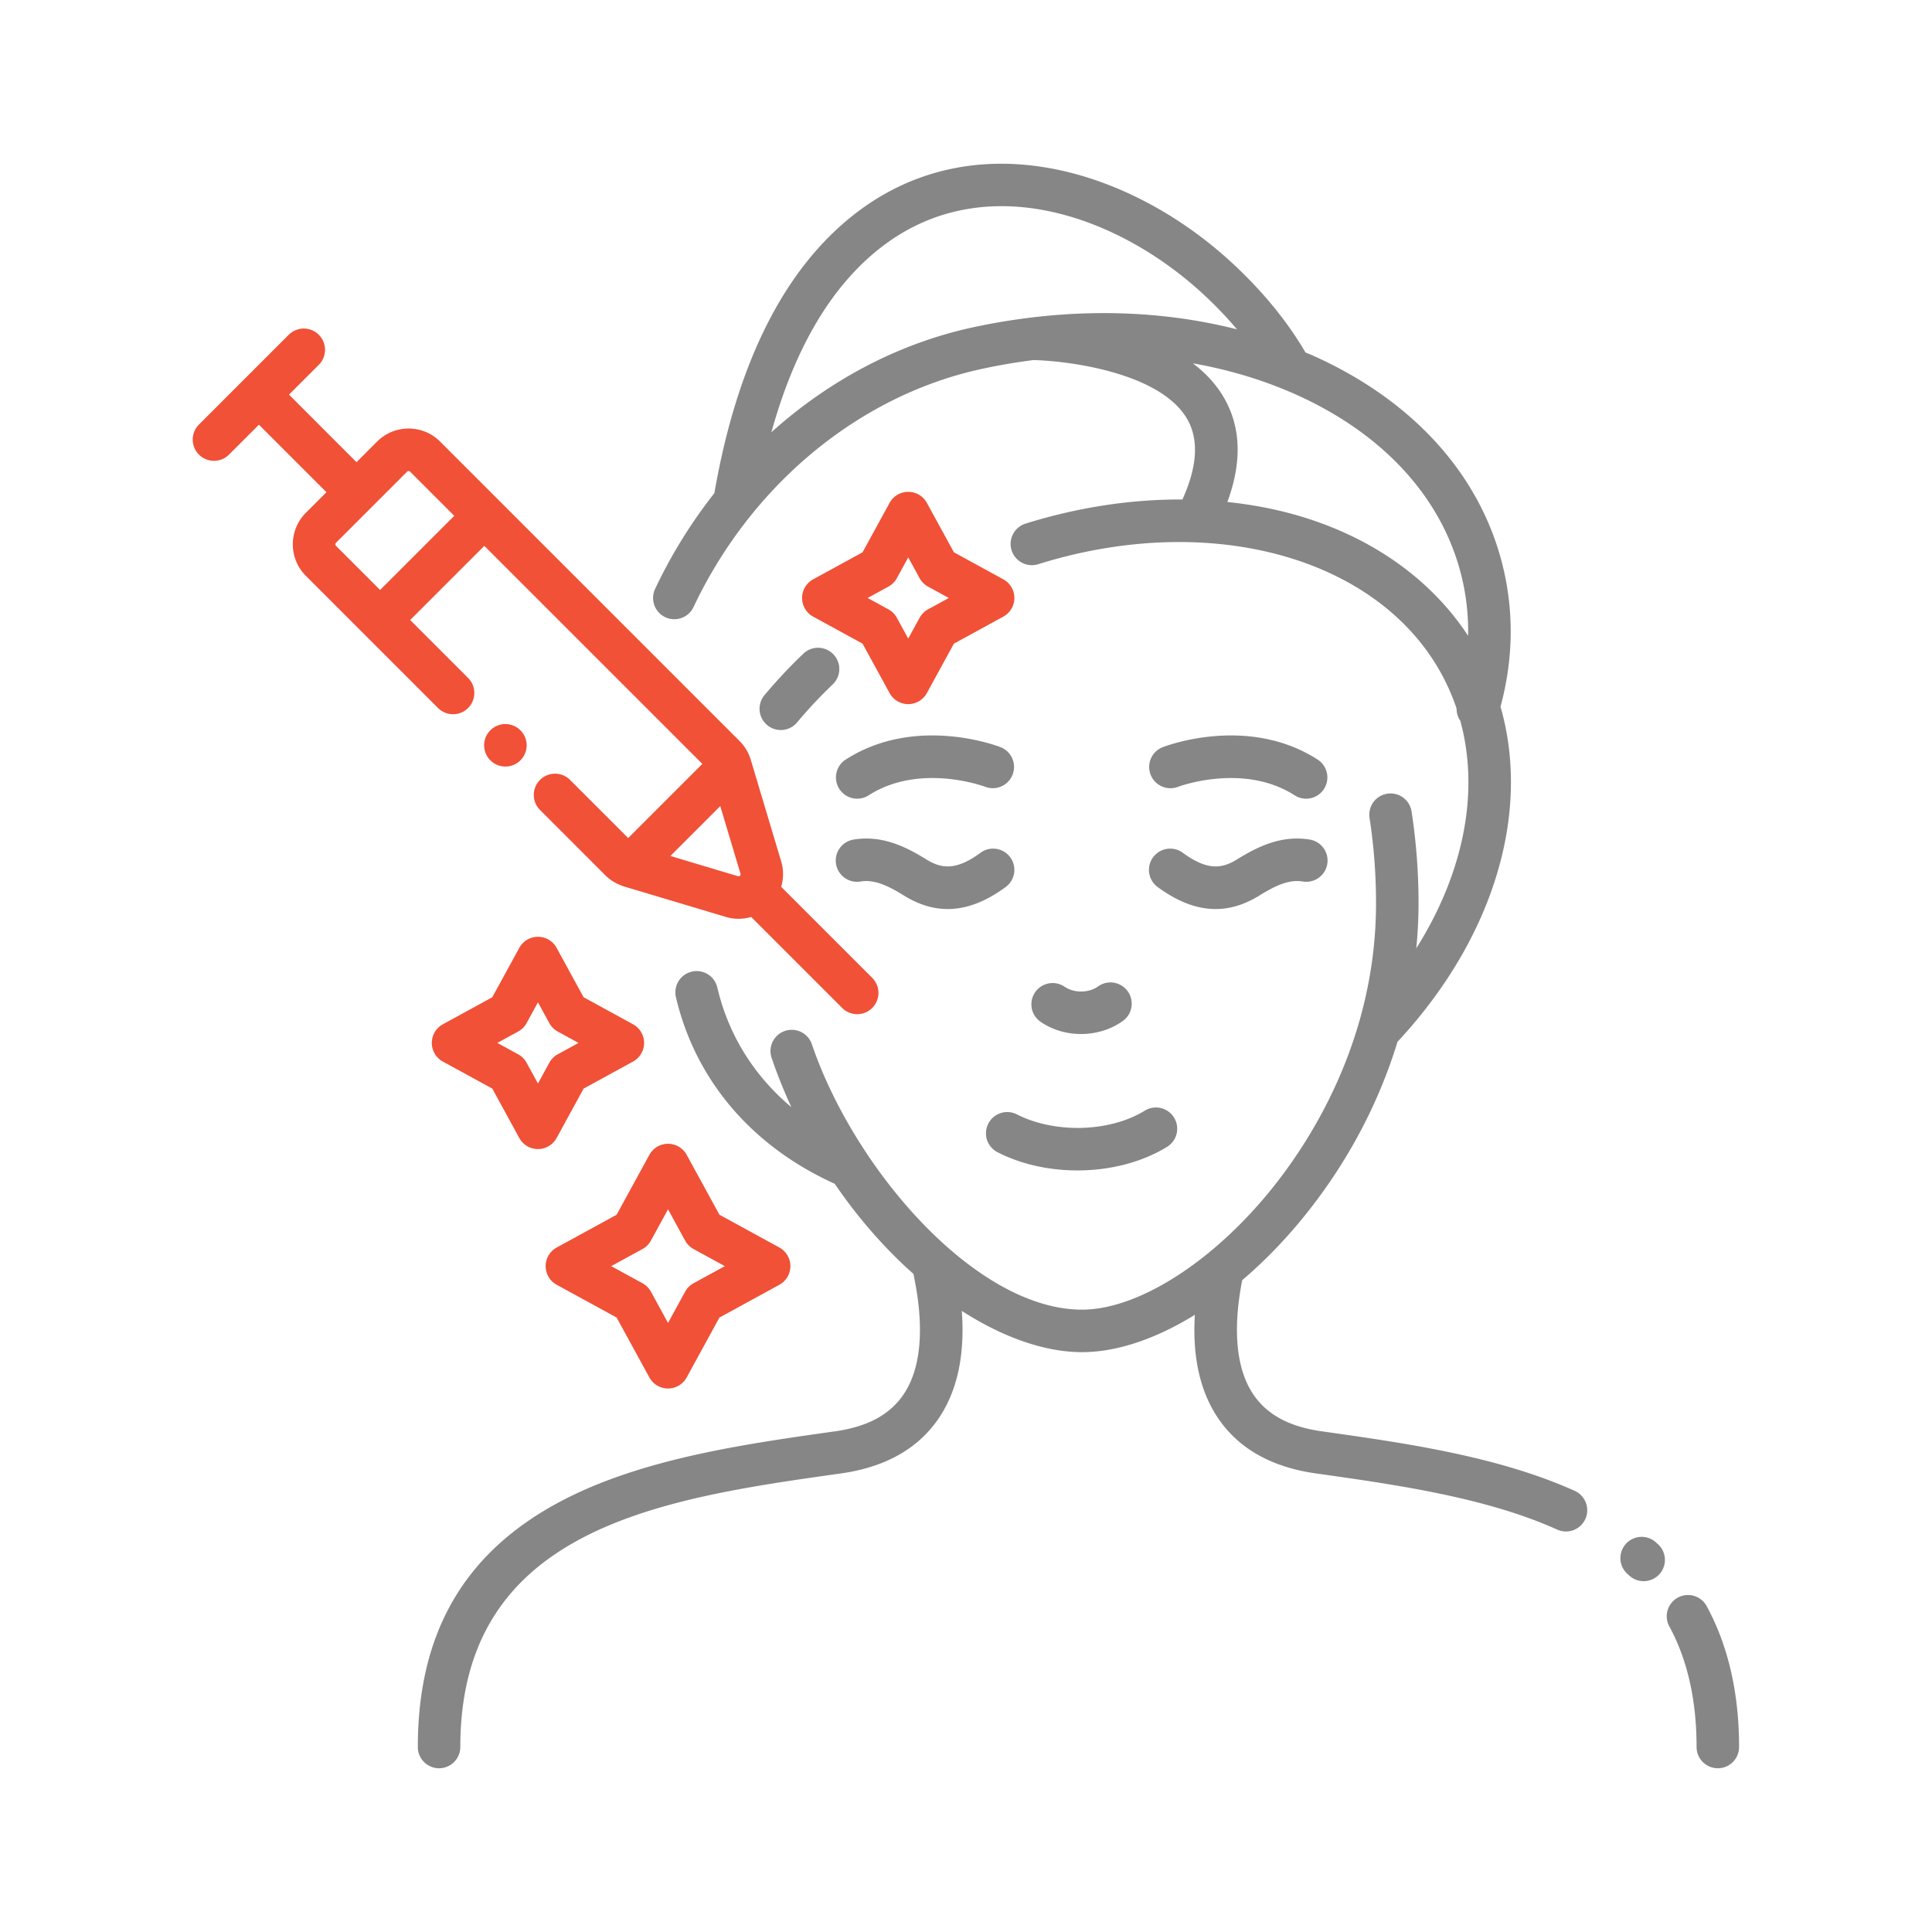 <svg xmlns="http://www.w3.org/2000/svg" xmlns:xlink="http://www.w3.org/1999/xlink" width="512" height="512" x="0" y="0" viewBox="0 0 500 500" style="enable-background:new 0 0 512 512" xml:space="preserve" class="">  <g>    <path fill="#f05137" d="m144.08 332.502 15.5 8.477 8.479 15.502a5.5 5.5 0 0 0 9.65 0l8.479-15.502 15.5-8.477a5.5 5.5 0 0 0 .001-9.651l-15.502-8.479-8.478-15.502a5.5 5.5 0 0 0-9.65 0l-8.479 15.502-15.502 8.479a5.5 5.5 0 0 0 .001 9.65zm22.192-9.252a5.496 5.496 0 0 0 2.186-2.186l4.426-8.092 4.426 8.092a5.496 5.496 0 0 0 2.185 2.186l8.093 4.426-8.092 4.425a5.503 5.503 0 0 0-2.186 2.187l-4.426 8.091-4.426-8.091a5.503 5.503 0 0 0-2.187-2.187l-8.091-4.425zM111.753 269.907a5.5 5.5 0 0 0 2.86 4.825l12.788 6.995 6.995 12.788a5.499 5.499 0 0 0 9.65 0l6.995-12.789 12.788-6.994a5.5 5.5 0 0 0 0-9.65l-12.788-6.994-6.994-12.788a5.5 5.5 0 0 0-9.65 0l-6.996 12.787-12.788 6.995a5.5 5.5 0 0 0-2.86 4.825zm22.34-2.942a5.502 5.502 0 0 0 2.186-2.186l2.943-5.378 2.941 5.378a5.496 5.496 0 0 0 2.186 2.186l5.378 2.942-5.378 2.942a5.496 5.496 0 0 0-2.186 2.186l-2.941 5.378-2.943-5.378a5.503 5.503 0 0 0-2.185-2.186l-5.38-2.942zM259.656 149.93l-12.788-6.993-6.994-12.789a5.5 5.5 0 0 0-9.65 0l-6.995 12.788-12.789 6.995a5.5 5.5 0 0 0 0 9.65l12.789 6.995 6.995 12.787a5.499 5.499 0 0 0 9.65 0l6.994-12.788 12.788-6.994a5.5 5.5 0 0 0 0-9.65zm-19.48 7.768a5.496 5.496 0 0 0-2.186 2.186l-2.941 5.378-2.942-5.378a5.503 5.503 0 0 0-2.186-2.186l-5.379-2.942 5.379-2.942a5.502 5.502 0 0 0 2.186-2.186l2.942-5.378 2.941 5.378a5.496 5.496 0 0 0 2.186 2.186l5.379 2.942z" opacity="1" data-original="#fe556e" class=""></path>    <g fill="#3d3244">      <path d="M197.85 179.903a5.5 5.5 0 0 0 8.442 7.054 120.494 120.494 0 0 1 9.219-9.837 5.5 5.5 0 0 0-7.598-7.955 131.843 131.843 0 0 0-10.062 10.738zM279.791 267.602c3.957 0 7.813-1.215 10.855-3.42a5.5 5.5 0 0 0-6.453-8.908c-1.181.856-2.745 1.328-4.402 1.328-1.582 0-3.093-.435-4.254-1.224a5.5 5.5 0 1 0-6.181 9.099c3.01 2.044 6.618 3.125 10.435 3.125zM299.583 229.55c5.161 3.807 10.136 5.707 15.016 5.707 3.802 0 7.548-1.155 11.273-3.46 4.35-2.69 7.757-4.242 11.317-3.66a5.505 5.505 0 0 0 6.312-4.546 5.501 5.501 0 0 0-4.546-6.312c-7.32-1.19-13.394 1.778-18.87 5.163-3.788 2.344-7.615 2.947-13.97-1.744a5.5 5.5 0 0 0-6.532 8.852zM304.884 203.626c.167-.064 16.89-6.316 30.169 2.202a5.495 5.495 0 0 0 7.599-1.66 5.5 5.5 0 0 0-1.66-7.599c-18.062-11.586-39.204-3.543-40.095-3.195a5.492 5.492 0 0 0-3.12 7.105c1.094 2.825 4.27 4.231 7.107 3.147zM216.364 223.59a5.5 5.5 0 0 0 6.312 4.546c3.558-.581 6.968.972 11.316 3.661 3.728 2.306 7.472 3.46 11.276 3.46 4.878 0 9.854-1.9 15.014-5.707a5.5 5.5 0 1 0-6.531-8.852c-6.356 4.688-10.182 4.09-13.973 1.744-5.473-3.385-11.553-6.353-18.868-5.163a5.5 5.5 0 0 0-4.546 6.311zM221.849 206.7a5.473 5.473 0 0 0 2.964-.872c13.272-8.514 29.983-2.273 30.168-2.202a5.5 5.5 0 0 0 3.986-10.252c-.89-.348-22.031-8.392-40.093 3.195a5.5 5.5 0 0 0 2.975 10.13zM441.682 415.659a5.5 5.5 0 0 0-7.461-2.198 5.5 5.5 0 0 0-2.2 7.46c4.678 8.585 7.05 19.083 7.05 31.202a5.5 5.5 0 0 0 11 0c0-13.978-2.823-26.246-8.39-36.464zM428.524 399.136a5.5 5.5 0 1 0-7.328 8.204l.472.425a5.479 5.479 0 0 0 3.71 1.442 5.5 5.5 0 0 0 3.714-9.558z" fill="#868686" opacity="1" data-original="#3d3244" class=""></path>      <path d="M407.537 385.834c-19.935-8.987-44.125-12.399-65.468-15.409-8.218-1.158-13.944-4.186-17.508-9.255-5.721-8.14-4.908-20.523-3.081-29.86 5.369-4.567 10.583-9.873 15.455-15.81 11.356-13.836 19.729-29.487 24.74-45.887 13.491-14.477 22.811-31.012 26.954-47.88 3.311-13.484 3.186-26.703-.295-38.854 3.17-11.75 3.484-23.497.924-34.95-5.408-24.202-22.976-44.055-49.466-55.903-.637-.285-1.292-.539-1.935-.812-4.668-7.986-10.956-15.701-18.757-22.951-13.487-12.532-29.805-21.218-45.95-24.458-18.906-3.793-36.578-.012-51.104 10.934-18.713 14.099-31.21 38.621-37.166 72.886a129.474 129.474 0 0 0-15.336 24.78 5.5 5.5 0 0 0 2.623 7.321 5.497 5.497 0 0 0 7.322-2.623c14.875-31.477 42.52-54.464 73.952-61.487a151.676 151.676 0 0 1 14.015-2.429c9.098.205 32.628 3.233 39.687 15.09 3.17 5.324 2.778 12.378-1.134 20.99-13.277-.068-27.084 2.023-40.603 6.248a5.5 5.5 0 0 0 3.281 10.5c45.197-14.124 89.476-1.44 105.286 30.161a56.173 56.173 0 0 1 2.991 7.199 5.502 5.502 0 0 0 .962 3.167c2.775 10.147 2.808 21.217.02 32.567-2.198 8.951-6.072 17.83-11.412 26.317.383-3.89.583-7.793.583-11.696 0-7.99-.61-15.973-1.81-23.729a5.498 5.498 0 0 0-6.277-4.593 5.5 5.5 0 0 0-4.593 6.277c1.115 7.2 1.68 14.617 1.68 22.045 0 35.726-17.345 62.194-27.684 74.791-15.165 18.476-34.161 30.415-48.396 30.415-27.453 0-58.898-36.233-69.95-68.752a5.5 5.5 0 0 0-10.414 3.54 132.526 132.526 0 0 0 5.133 12.808c-6.173-5.185-11.123-11.38-14.637-18.406a56.875 56.875 0 0 1-4.523-12.557 5.5 5.5 0 0 0-10.715 2.49 67.871 67.871 0 0 0 5.4 14.988c7.276 14.546 19.608 26.033 35.695 33.314 5.46 8 11.723 15.35 18.602 21.73.581.54 1.169 1.054 1.755 1.575 2.102 9.768 3.24 22.852-2.66 31.383-3.555 5.141-9.309 8.208-17.591 9.376-23.48 3.311-50.091 7.064-70.998 18.108-24.9 13.152-37.004 33.952-37.004 63.59a5.5 5.5 0 0 0 11 0c0-56.91 52.35-64.292 98.537-70.805 11.333-1.599 19.78-6.313 25.105-14.012 4.951-7.161 6.998-16.567 6.138-28.052 10.711 6.897 21.55 10.682 31.127 10.682 9.027 0 19.134-3.453 29.188-9.659-.67 11.13 1.444 20.257 6.337 27.218 5.333 7.587 13.735 12.238 24.972 13.823 20.613 2.906 43.978 6.201 62.482 14.544a5.5 5.5 0 0 0 7.274-2.754 5.5 5.5 0 0 0-2.753-7.275zM251.043 84.88c-18.938 4.232-36.603 13.676-51.404 26.98 6.156-22.212 15.88-38.43 29.026-48.336 26.389-19.881 60.674-7.9 82.946 12.797a103.432 103.432 0 0 1 8.53 8.917c-16.9-4.304-35.287-5.32-53.932-2.976-.1.015-.204.018-.302.039a162.34 162.34 0 0 0-14.864 2.58zm84.582 48.47c-5.752-1.655-11.78-2.787-17.982-3.436 3.865-10.46 3.516-19.613-1.06-27.284-1.927-3.23-4.558-6.1-7.873-8.605 9.35 1.662 18.297 4.333 26.59 8.043 23.241 10.394 38.59 27.533 43.224 48.26a59.858 59.858 0 0 1 1.425 14.224c-9.653-14.729-25.122-25.68-44.324-31.202z" fill="#868686" opacity="1" data-original="#3d3244" class=""></path>      <path d="M255.77 290.797a5.5 5.5 0 0 0 2.395 7.4c6.028 3.08 13.185 4.708 20.694 4.708 8.577 0 16.827-2.178 23.23-6.133a5.5 5.5 0 0 0-5.781-9.358c-4.689 2.896-10.886 4.491-17.449 4.491-5.695 0-11.266-1.244-15.688-3.504a5.5 5.5 0 0 0-7.4 2.396z" fill="#868686" opacity="1" data-original="#3d3244" class=""></path>    </g>    <path fill="#f05137" d="M126.22 195.94c.2.3.43.58.69.83.25.26.53.49.83.69.3.19.62.36.95.5s.68.25 1.03.32.72.1 1.08.1c.35 0 .72-.03 1.07-.1.35-.07.7-.18 1.03-.32s.65-.31.95-.5c.3-.2.58-.43.83-.69a5.124 5.124 0 0 0 1.19-1.78c.14-.33.25-.68.32-1.03.07-.36.11-.72.11-1.08a5.515 5.515 0 0 0-.43-2.1 5.104 5.104 0 0 0-1.19-1.78c-.25-.26-.53-.49-.83-.69-.3-.2-.62-.37-.95-.5a5.36 5.36 0 0 0-1.03-.32c-.71-.14-1.44-.14-2.15 0-.35.07-.7.18-1.03.32-.33.13-.65.3-.95.5-.3.2-.58.43-.83.69-.26.25-.49.53-.69.83-.2.3-.37.62-.51.95a5.6 5.6 0 0 0-.42 2.1c0 .36.04.72.11 1.08.07.35.18.7.31 1.03.14.33.31.65.51.95z" opacity="1" data-original="#fe556e" class=""></path>    <path fill="#f05137" d="M121.142 183.231a5.5 5.5 0 0 0 0-7.778l-14.993-14.993 19.188-19.188 56.425 56.424-19.188 19.189-14.991-14.991a5.5 5.5 0 1 0-7.777 7.778l16.854 16.855a11.547 11.547 0 0 0 4.293 2.69c.065.027.13.047.196.072.12.04.236.095.358.132l26.322 7.876a11.505 11.505 0 0 0 6.577.009l23.55 23.55c1.072 1.073 2.48 1.61 3.888 1.61s2.815-.537 3.889-1.61a5.5 5.5 0 0 0 0-7.779l-23.564-23.564c.621-2.105.66-4.377.006-6.561l-7.876-26.321a11.56 11.56 0 0 0-2.893-4.846l-77.51-77.51c-4.494-4.493-11.804-4.493-16.298 0l-5.334 5.334-17.477-17.477 7.69-7.69a5.5 5.5 0 1 0-7.777-7.779l-23.159 23.159a5.5 5.5 0 1 0 7.777 7.778l7.691-7.69 17.477 17.476-5.335 5.335c-4.492 4.493-4.492 11.804.001 16.298l34.212 34.212a5.5 5.5 0 0 0 7.778 0zm52.347 38.294 12.913-12.913 5.235 17.494c.028.097.089.3-.132.521-.223.223-.425.162-.523.132zm-86.56-81.026 18.446-18.445a.527.527 0 0 1 .744 0l11.44 11.44-19.188 19.188-11.44-11.44a.527.527 0 0 1-.001-.743z" opacity="1" data-original="#fe556e" class=""></path>  </g></svg>